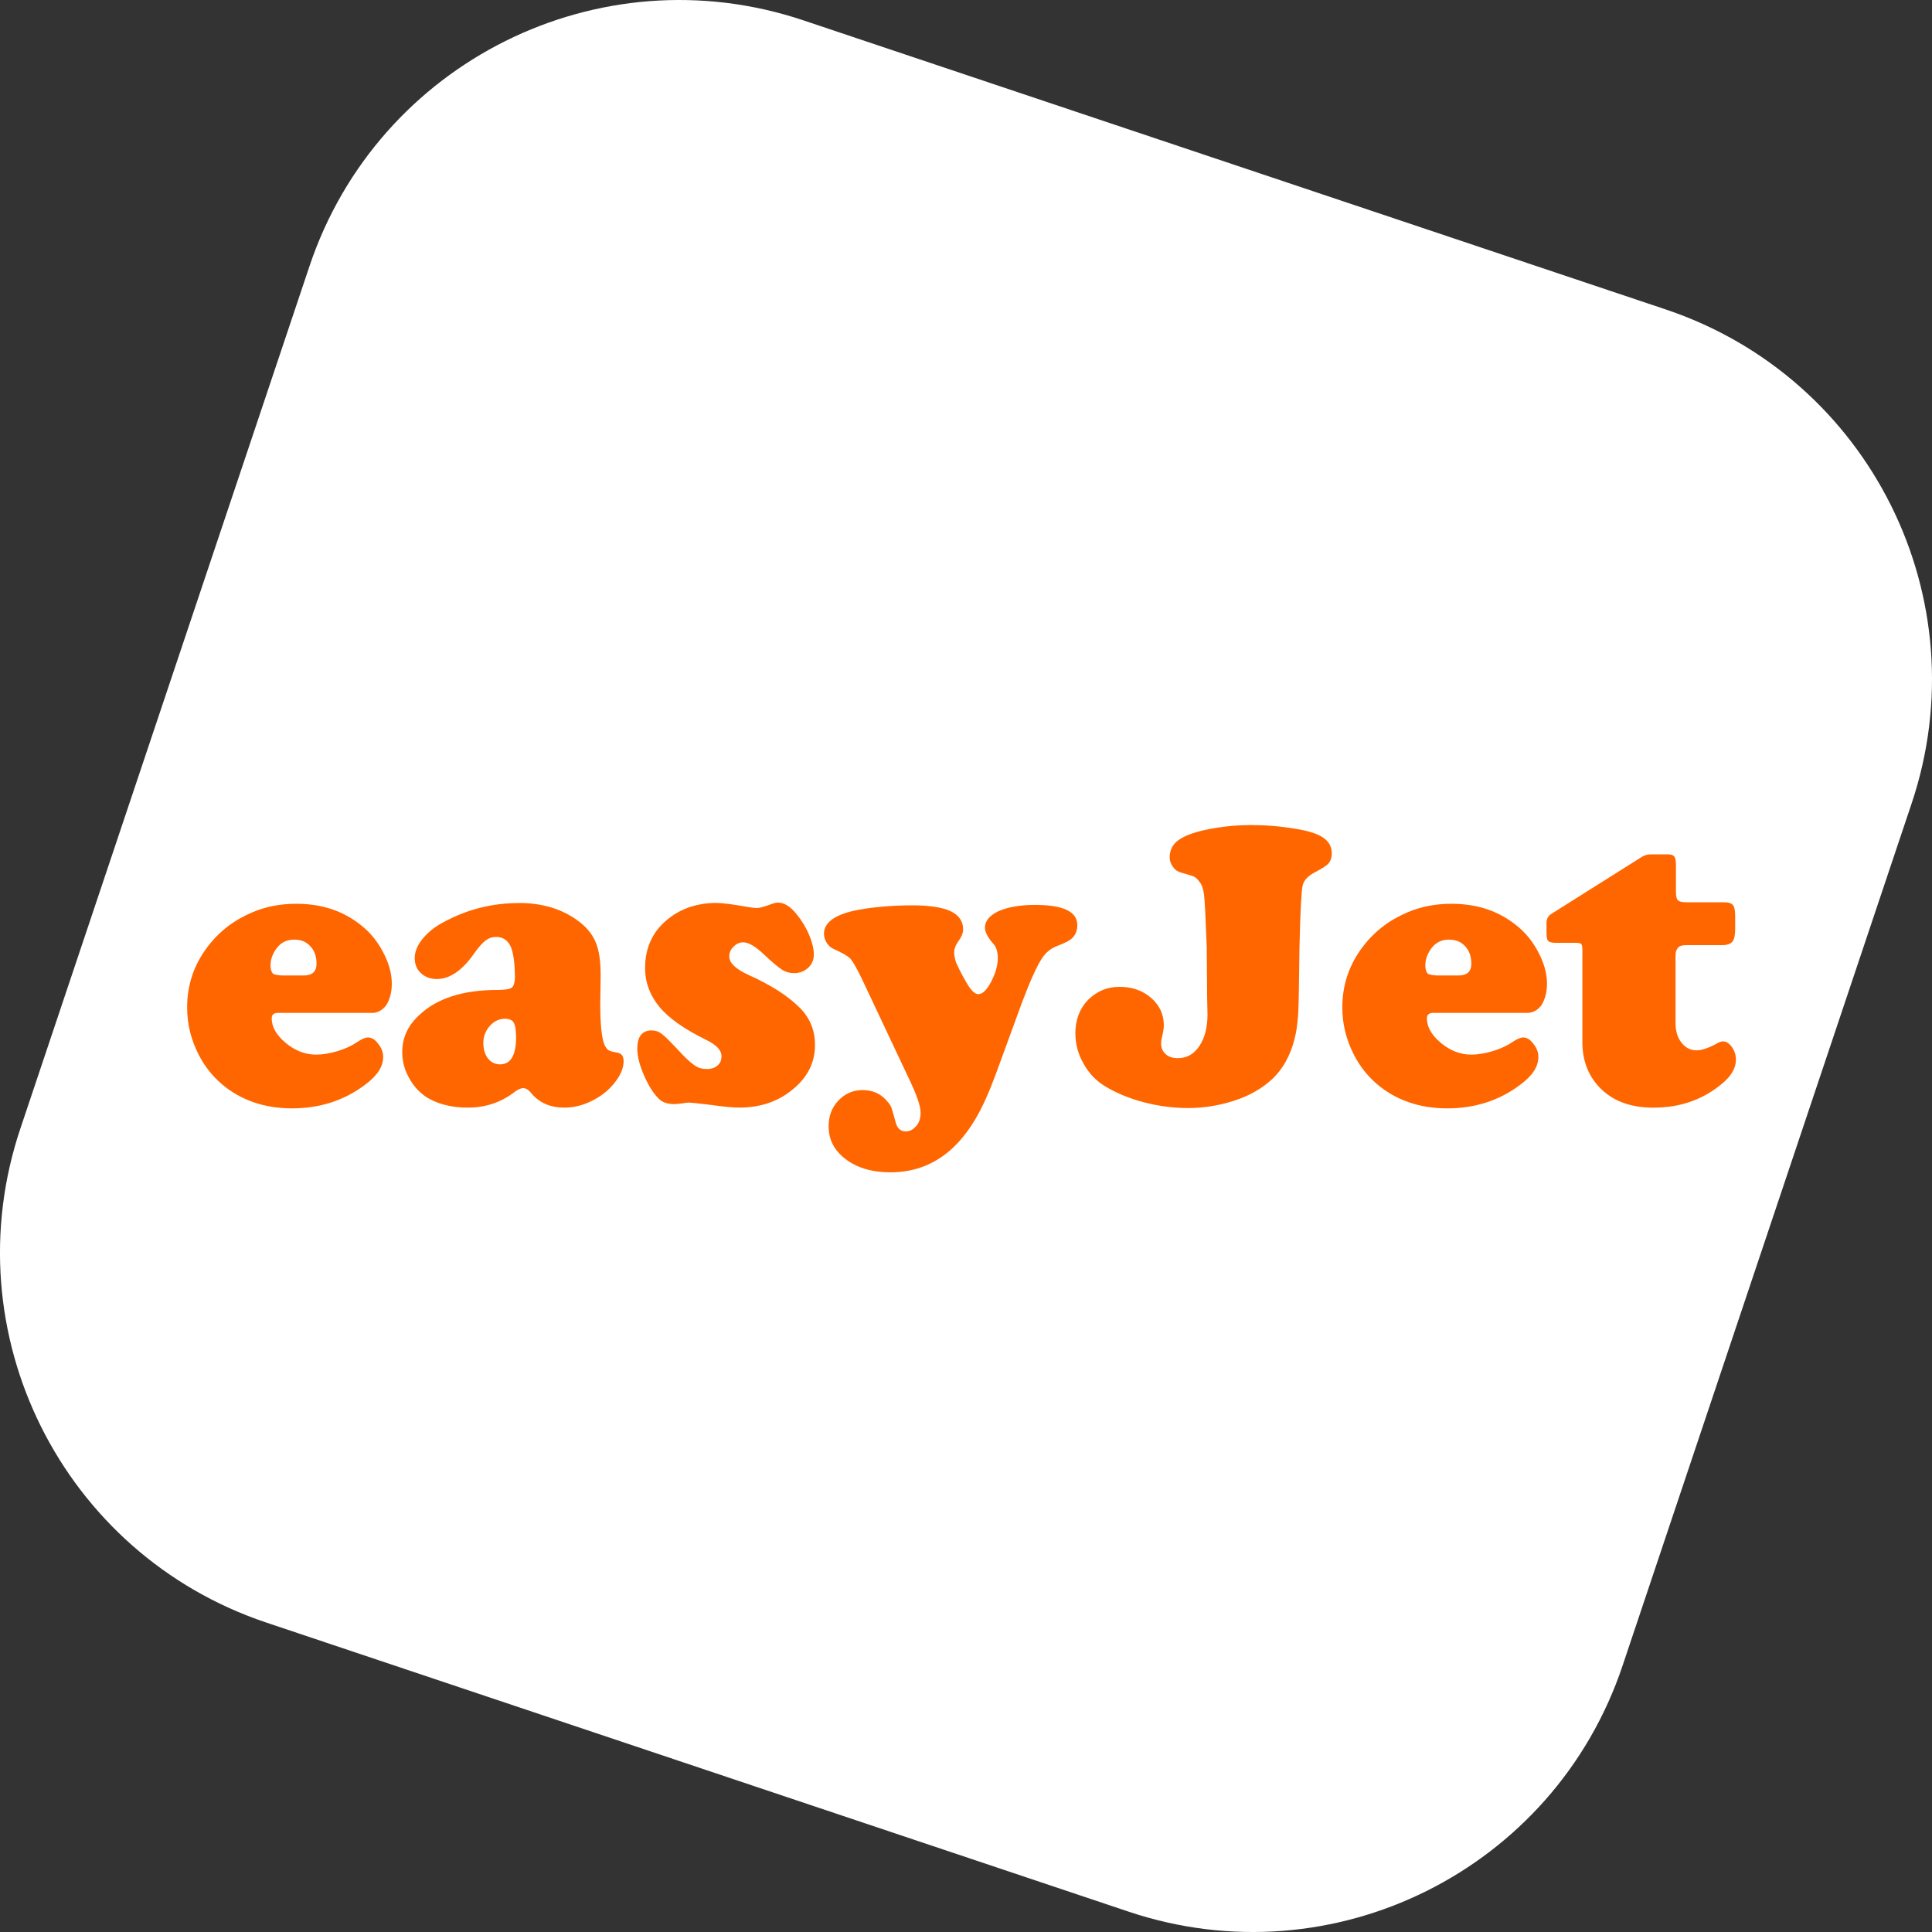 <?xml version="1.0" encoding="UTF-8"?>
<svg id="Calque_2" data-name="Calque 2" xmlns="http://www.w3.org/2000/svg" viewBox="0 0 713.63 713.63">
  <rect x="0" y="0" width="713.63" height="713.63" fill="#333333" stroke="none"/>
  <defs>
    <style>
      .cls-1 {
        fill: #f60;
      }

      .cls-2 {
        fill: #fff;
      }

      .cls-3 {
        isolation: isolate;
      }
    </style>
  </defs>
  <g id="Calque_1-2" data-name="Calque 1">
    <g>
      <path class="cls-2" d="M7.51,416.9L114.31,98.33C139.6,22.88,221.28-17.78,296.73,7.51l318.57,106.8c75.46,25.3,116.12,106.97,90.82,182.42l-106.8,318.57c-25.3,75.46-106.97,116.12-182.42,90.82l-318.57-106.8c-75.46-25.3-116.12-106.97-90.82-182.42Z"/>
      <g>
        <g class="cls-3">
          <path class="cls-1" d="M137.5,374.14h-34.84c-1.58,0-2.3.72-2.3,2.02,0,3.17,1.73,6.19,5.18,9.07s7.2,4.32,11.23,4.32c2.3,0,5.04-.43,7.92-1.3s5.33-2.02,7.2-3.31c1.73-1.15,3.02-1.73,4.03-1.73,1.3,0,2.59.72,3.74,2.3,1.3,1.58,1.87,3.17,1.87,4.89,0,3.6-2.16,6.91-6.62,10.22-7.77,5.9-16.84,8.78-27.06,8.78s-19-3.02-26.06-9.07c-3.46-3.02-6.19-6.48-8.35-10.65-2.88-5.61-4.32-11.37-4.32-17.56,0-8.21,2.45-15.69,7.49-22.31,4.32-5.76,9.79-9.93,16.56-12.81,5.04-2.16,10.51-3.17,16.27-3.17,9.36,0,17.28,2.59,23.9,7.92,3.31,2.59,5.9,5.76,7.92,9.5,2.3,4.17,3.46,8.21,3.46,12.09,0,3.17-.72,5.76-2.02,7.92-1.44,1.87-3.17,2.88-5.18,2.88ZM104.68,360.32h7.49c3.17,0,4.75-1.44,4.75-4.32,0-2.59-.72-4.89-2.3-6.48-1.58-1.73-3.46-2.45-6.05-2.45-2.74,0-4.89,1.15-6.48,3.31-1.44,2.02-2.16,4.03-2.16,6.19,0,1.44.29,2.45,1.01,3.17.72.29,1.87.58,3.74.58Z"/>
          <path class="cls-1" d="M191.63,333.54c8.64,0,15.84,2.16,21.74,6.48,3.17,2.3,5.33,4.89,6.62,7.92s1.87,7.05,1.87,12.24l-.14,10.94c0,7.63.58,12.52,1.58,14.83.58,1.15,1.01,1.73,1.58,2.02.43.29,1.58.58,3.17.86,1.58.29,2.3,1.3,2.3,3.17,0,2.3-1.01,4.89-2.88,7.34-1.87,2.59-4.32,4.75-7.34,6.48-3.74,2.16-7.63,3.31-11.66,3.31-5.18,0-9.21-1.73-12.24-5.33-1.01-1.3-2.02-1.87-2.88-1.87-1.01,0-2.3.58-3.89,1.87-4.89,3.6-10.51,5.33-16.7,5.33s-11.66-1.44-15.69-4.17c-2.59-1.87-4.61-4.17-6.19-7.2-1.58-2.88-2.3-6.05-2.3-9.21,0-5.18,2.02-9.65,6.19-13.53,6.48-6.19,16.12-9.36,28.94-9.36,2.88,0,4.61-.29,5.33-.86.72-.58,1.15-1.87,1.15-3.89,0-5.18-.58-9.07-1.58-11.37-1.15-2.3-2.88-3.46-5.33-3.46-1.44,0-2.74.43-3.89,1.3-1.15.86-2.59,2.45-4.32,4.89-4.32,6.19-8.93,9.36-13.68,9.36-2.45,0-4.32-.72-5.9-2.16s-2.3-3.31-2.3-5.61,1.01-4.75,2.88-7.05c1.87-2.3,4.46-4.46,7.77-6.19,8.78-4.75,17.99-7.05,27.78-7.05ZM186.59,376.3c-2.16,0-4.03.86-5.61,2.59s-2.45,3.89-2.45,6.33c0,2.3.58,4.32,1.73,5.76,1.15,1.44,2.59,2.16,4.46,2.16,3.89,0,5.9-3.31,5.9-9.93,0-2.74-.29-4.46-.86-5.47-.43-.86-1.58-1.44-3.17-1.44Z"/>
          <path class="cls-1" d="M264.76,333.54c2.45,0,6.48.58,12.09,1.58,1.15.14,2.02.29,2.74.29.86,0,2.45-.43,4.89-1.3,1.15-.43,2.16-.72,2.88-.72,2.3,0,4.61,1.44,6.91,4.32,1.87,2.3,3.46,4.89,4.61,7.63,1.15,2.74,1.73,5.18,1.73,7.2s-.72,3.6-2.02,4.89c-1.44,1.3-3.17,2.02-5.18,2.02-1.73,0-3.31-.43-4.61-1.3-1.3-.86-3.6-2.74-6.48-5.47-3.17-3.02-5.76-4.61-7.77-4.61-1.44,0-2.59.58-3.6,1.58-1.01,1.01-1.58,2.16-1.58,3.6,0,2.45,2.3,4.61,6.91,6.77,8.35,3.74,14.68,7.77,19.15,12.24,3.74,3.74,5.61,8.35,5.61,13.68,0,6.91-3.02,12.52-9.07,17.13-5.18,4.03-11.52,6.05-19,6.05-1.87,0-5.47-.29-10.51-1.01-4.75-.58-7.49-.86-8.06-.86s-1.44.14-2.16.29c-1.44.14-2.45.29-3.17.29-2.3,0-4.17-.58-5.47-1.73-2.02-1.87-3.89-4.75-5.61-8.64-1.73-3.89-2.59-7.34-2.59-10.08,0-4.46,1.73-6.77,5.33-6.77,1.44,0,2.59.43,3.74,1.3,1.15.86,3.6,3.31,7.34,7.34,2.02,2.16,3.74,3.6,5.04,4.46s2.74,1.15,4.32,1.15,2.88-.43,3.89-1.3c1.01-.86,1.44-2.02,1.44-3.46,0-2.16-1.87-4.17-5.76-6.05-7.92-3.89-13.68-7.92-17.13-12.09s-5.33-8.93-5.33-14.4c0-5.9,1.73-10.94,5.33-15.12,5.18-5.76,12.24-8.93,21.16-8.93Z"/>
          <path class="cls-1" d="M377.62,369.96l-9.79,26.78c-2.45,6.62-4.89,12.09-7.34,16.27-2.45,4.17-5.18,7.77-8.35,10.8-6.33,6.05-14.11,9.21-23.18,9.21-7.34,0-13.24-1.87-17.71-5.76-3.46-3.02-5.18-6.77-5.18-11.23,0-3.74,1.15-6.91,3.6-9.5s5.47-3.89,8.93-3.89,6.33,1.15,8.64,3.6c1.01,1.15,1.73,2.02,2.02,2.88s.86,2.74,1.58,5.47c.58,2.16,1.73,3.31,3.74,3.31,1.58,0,2.74-.72,3.89-2.02s1.58-3.02,1.58-4.89c0-2.3-1.3-6.19-3.89-11.66l-17.85-37.86c-1.87-3.89-3.31-6.33-4.17-7.34-1.01-1.01-3.02-2.16-6.19-3.6-1.01-.43-1.87-1.15-2.59-2.3s-1.01-2.3-1.01-3.31c0-4.32,4.32-7.34,13.1-8.93,5.76-1.01,12.38-1.58,19.87-1.58,5.18,0,9.36.58,12.38,1.58,4.03,1.44,6.05,3.89,6.05,7.34,0,1.3-.58,2.74-1.73,4.32s-1.58,3.02-1.58,4.17.29,2.45.72,3.74c.58,1.3,1.58,3.46,3.31,6.48,1.87,3.46,3.46,5.18,4.89,5.18,1.58,0,3.17-1.58,4.75-4.61,1.58-3.02,2.45-5.9,2.45-8.78,0-2.3-.58-4.17-1.87-5.47-1.87-2.16-2.88-4.17-2.88-5.76,0-2.45,1.73-4.46,5.04-6.05,3.31-1.44,7.77-2.3,13.39-2.3,10.51,0,15.69,2.45,15.69,7.49,0,1.87-.58,3.31-1.58,4.46s-3.02,2.16-5.76,3.17c-2.3.86-4.17,2.3-5.61,4.46-2.02,3.02-4.46,8.49-7.34,16.12Z"/>
          <path class="cls-1" d="M461.98,304.75c5.47,0,11.08.43,16.84,1.44,4.61.72,8.06,1.87,10.08,3.31s3.02,3.31,3.02,5.76c0,1.58-.43,2.74-1.15,3.6s-2.3,1.87-4.75,3.17c-2.88,1.44-4.46,3.17-4.89,5.18-.43,2.02-.86,9.79-1.15,23.18-.14,13.1-.29,20.87-.43,23.47-.14,2.59-.43,5.18-.86,7.63-1.44,7.2-4.32,12.81-8.64,16.99-3.6,3.31-8.06,6.05-13.68,7.92s-11.37,2.88-17.56,2.88c-5.47,0-10.94-.72-16.41-2.16-5.47-1.44-10.22-3.46-14.25-5.9-3.31-2.02-6.05-4.89-7.92-8.35-2.02-3.46-3.02-7.34-3.02-11.23,0-4.89,1.58-9.07,4.61-12.24,3.17-3.17,7.05-4.89,11.66-4.89s8.49,1.3,11.66,4.03c3.17,2.74,4.75,6.19,4.75,10.22,0,1.01-.29,2.74-.86,5.18-.14.43-.14,1.01-.14,1.58,0,1.58.58,2.88,1.73,3.89s2.59,1.44,4.46,1.44c3.31,0,5.9-1.44,7.92-4.46s3.02-6.91,3.02-11.66l-.14-6.77-.14-18.14c-.43-10.94-.72-17.42-1.01-19.43s-.72-3.6-1.73-4.75c-.72-1.01-1.44-1.58-2.02-1.87s-2.16-.72-4.61-1.44c-1.15-.29-2.16-.86-3.02-2.02-.86-1.15-1.3-2.3-1.3-3.6,0-2.59,1.01-4.75,3.17-6.33,2.16-1.58,5.47-2.88,10.22-3.89,5.47-1.15,10.94-1.73,16.56-1.73Z"/>
        </g>
        <g class="cls-3">
          <path class="cls-1" d="M564.05,374.14h-34.69c-1.58,0-2.3.72-2.3,2.02,0,3.17,1.73,6.19,5.18,9.07s7.2,4.32,11.23,4.32c2.3,0,5.04-.43,7.92-1.3s5.33-2.02,7.2-3.31c1.73-1.15,3.02-1.73,4.03-1.73,1.3,0,2.59.72,3.74,2.3,1.3,1.58,1.87,3.17,1.87,4.89,0,3.6-2.16,6.91-6.62,10.22-7.77,5.9-16.84,8.78-27.06,8.78s-19-3.02-26.06-9.07c-3.46-3.02-6.19-6.48-8.35-10.65-2.88-5.61-4.32-11.37-4.32-17.56,0-8.21,2.45-15.69,7.49-22.31,4.32-5.76,9.79-9.93,16.56-12.81,5.04-2.16,10.51-3.17,16.27-3.17,9.36,0,17.28,2.59,23.9,7.92,3.31,2.59,5.9,5.76,7.92,9.5,2.3,4.17,3.46,8.21,3.46,12.09,0,3.17-.72,5.76-2.02,7.92-1.44,1.87-3.17,2.88-5.33,2.88ZM531.23,360.32h7.49c3.17,0,4.75-1.44,4.75-4.32,0-2.59-.72-4.89-2.3-6.48-1.58-1.73-3.46-2.45-6.05-2.45-2.74,0-4.89,1.15-6.48,3.31-1.44,2.02-2.16,4.03-2.16,6.19,0,1.44.29,2.45,1.01,3.17.72.29,2.02.58,3.74.58Z"/>
        </g>
        <g class="cls-3">
          <path class="cls-1" d="M618.9,352.98v24.91c0,3.02.72,5.33,2.16,7.2s3.31,2.88,5.61,2.88c1.87,0,4.46-.86,7.63-2.59.72-.43,1.44-.72,2.16-.72,1.15,0,2.3.72,3.31,2.16,1.01,1.44,1.44,3.02,1.44,4.61,0,3.02-1.73,6.05-5.04,8.78-7.05,5.9-15.4,8.93-25.48,8.93-7.92,0-14.25-2.16-19-6.62-4.75-4.46-7.2-10.37-7.2-17.56v-34.12c0-1.15-.14-1.87-.43-2.16-.29-.29-1.01-.43-2.16-.43h-7.34c-1.44,0-2.3-.29-2.74-.72s-.58-1.58-.58-3.31v-3.31c0-1.44.58-2.59,1.73-3.31l33.83-21.31c.86-.43,1.87-.72,3.17-.72h6.05c1.3,0,2.02.29,2.45.86.43.58.58,1.73.58,3.31v9.93c0,1.44.29,2.45.72,2.88s1.44.72,3.02.72h13.68c1.87,0,3.02.29,3.6,1.01s.86,2.02.86,4.32v4.32c0,2.3-.29,4.03-1.01,4.89-.72.86-2.02,1.3-3.74,1.3h-13.39c-1.44,0-2.3.29-2.74.72-.86.86-1.15,1.73-1.15,3.17Z"/>
        </g>
      </g>
    </g>
  </g>
</svg>